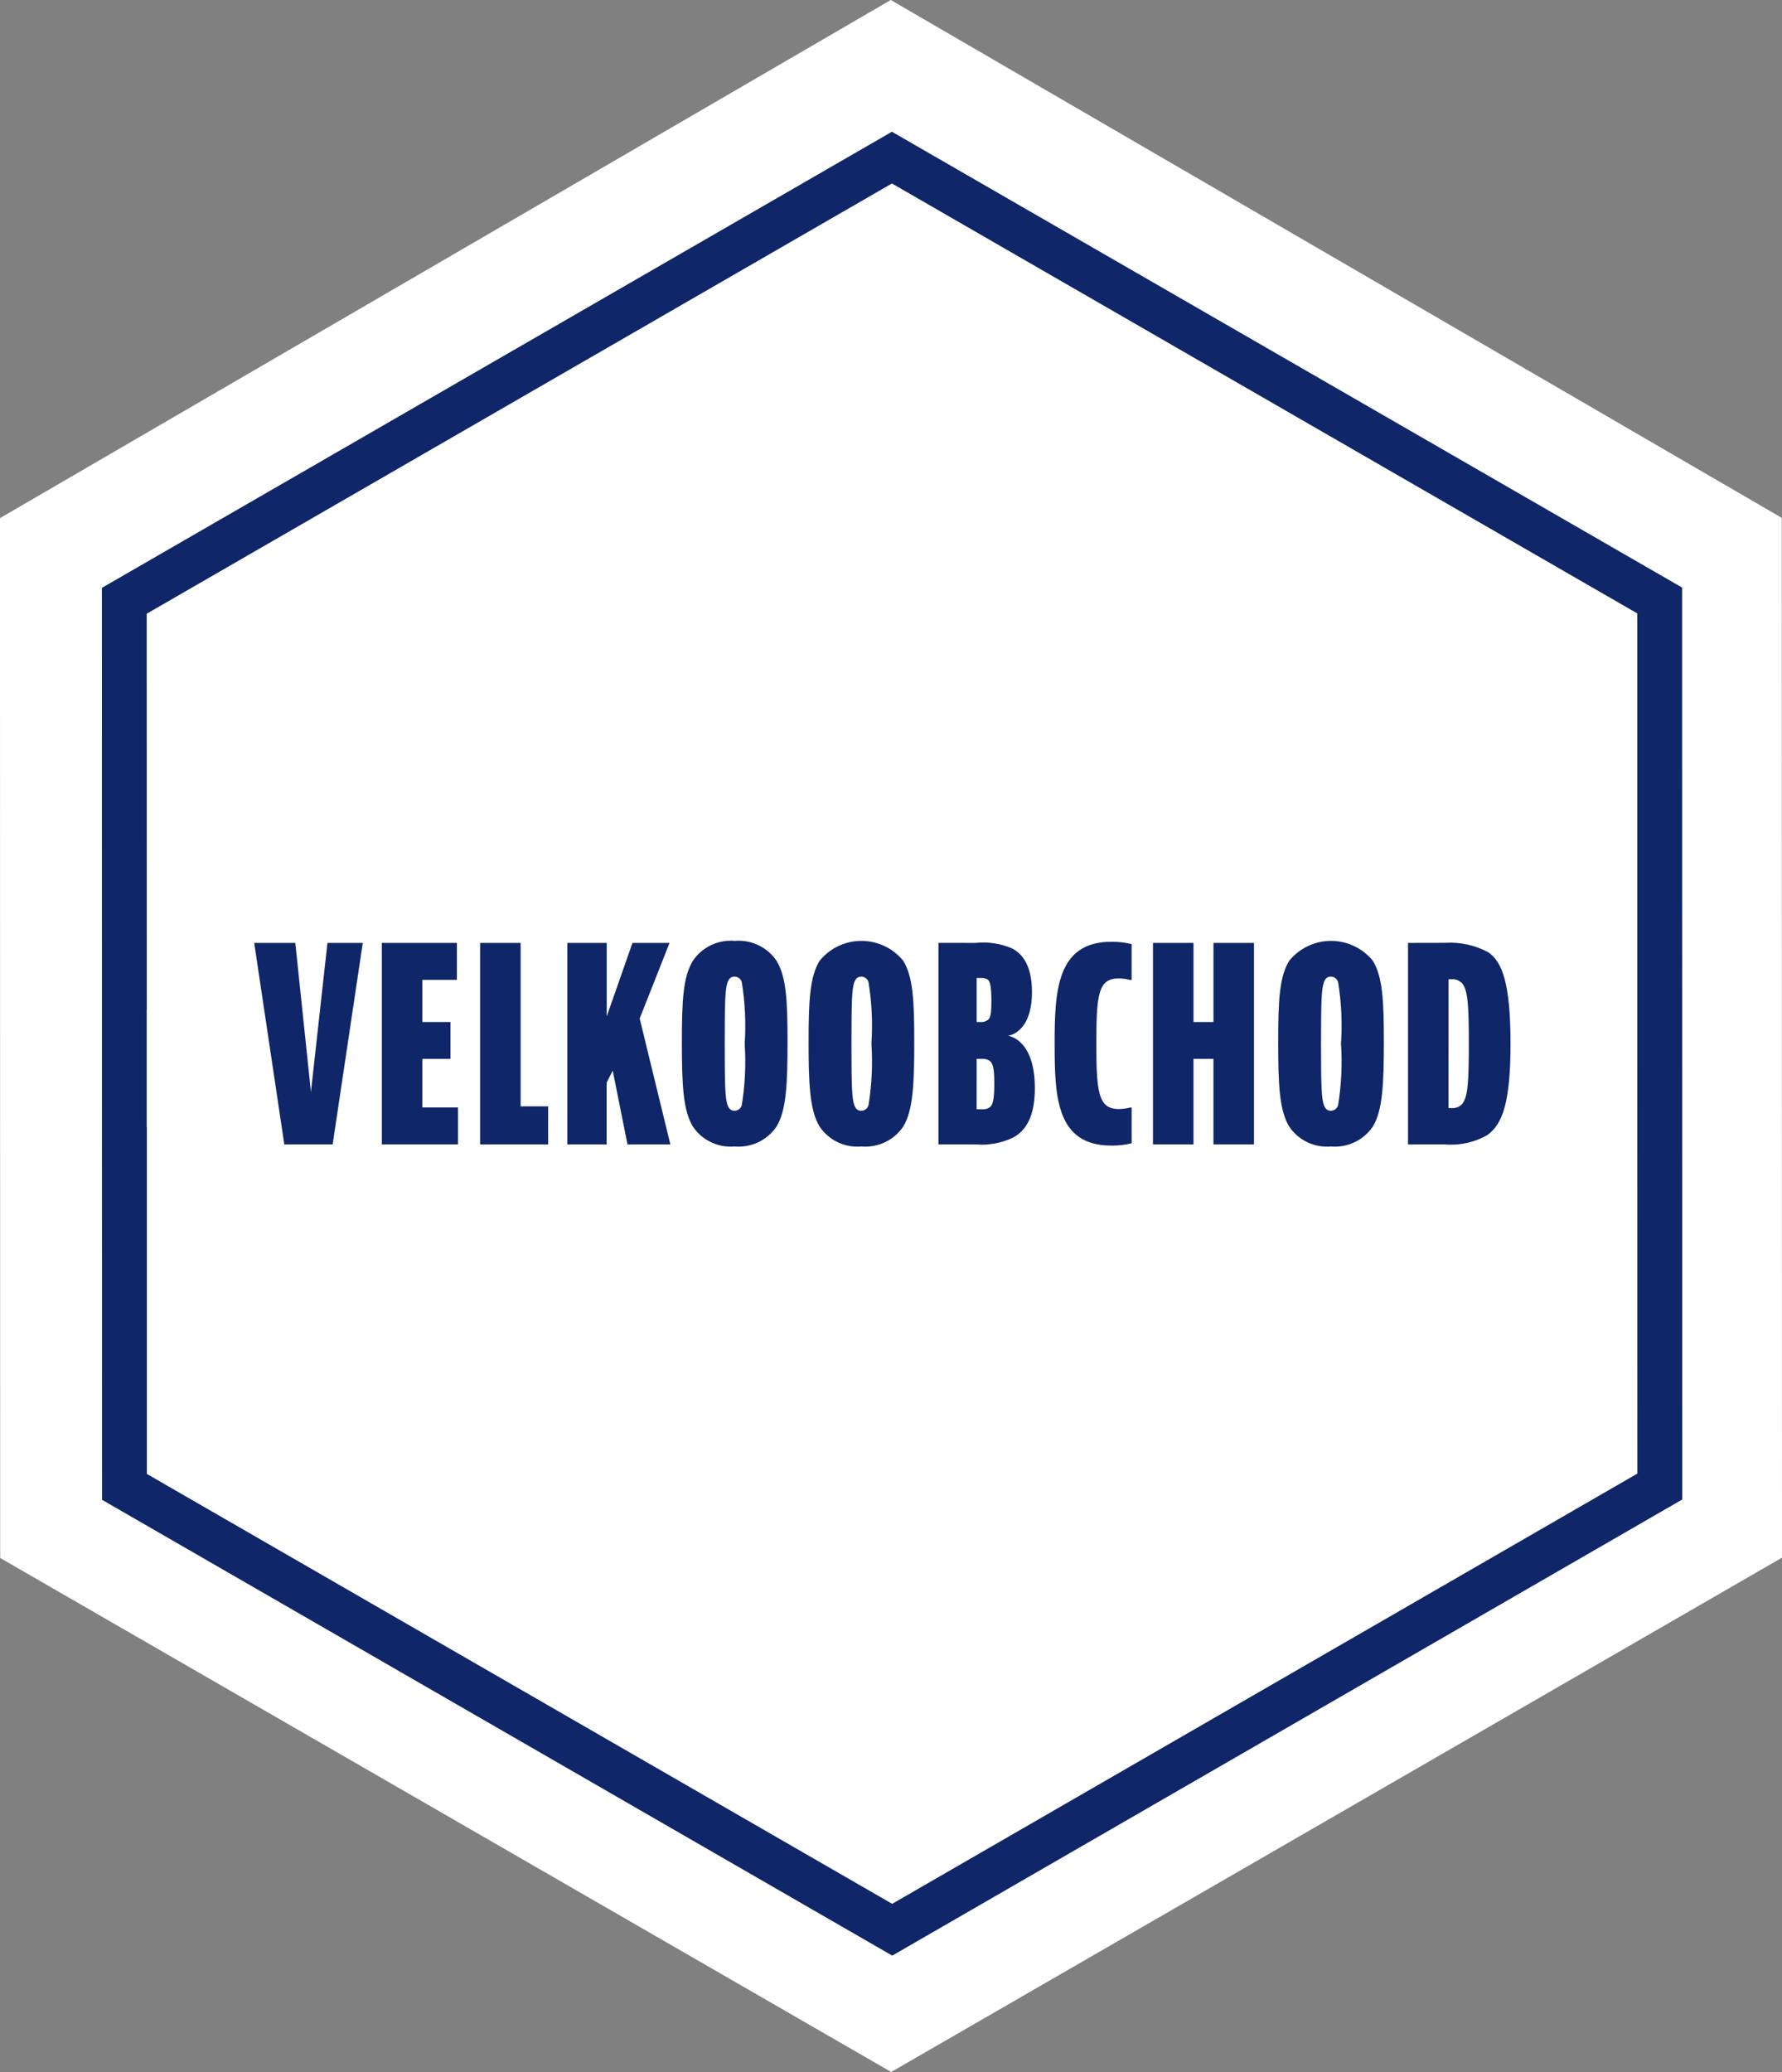 <svg xmlns="http://www.w3.org/2000/svg" xmlns:xlink="http://www.w3.org/1999/xlink" viewBox="0 0 117 136.002"><rect x="0" y="0" width="117" height="136.002" fill="#808080" stroke="none"/><defs><linearGradient id="a" x1="-.922" x2="-.852" y1="5.147" y2="5.147" gradientUnits="objectBoundingBox"><stop offset="0" stop-color="#0085cd"/><stop offset=".207" stop-color="#0469af"/><stop offset=".524" stop-color="#0a4488"/><stop offset=".778" stop-color="#0d2e70"/><stop offset=".934" stop-color="#0f2668"/><stop offset="1" stop-color="#0f2668"/></linearGradient><linearGradient xlink:href="#a" id="d" x1="-1.673" x2="-1.594" y1="5.665" y2="5.665"/><linearGradient xlink:href="#a" id="f" x1="-2.244" x2="-2.163" y1="5.813" y2="5.813"/><linearGradient xlink:href="#a" id="h" x1="-2.407" x2="-2.335" y1="5.227" y2="5.227"/><linearGradient xlink:href="#a" id="j" x1="-2.876" x2="-2.806" y1="5.126" y2="5.126"/><linearGradient xlink:href="#a" id="l" x1="-3.458" x2="-3.388" y1="5.126" y2="5.126"/><linearGradient xlink:href="#a" id="n" x1="-4.242" x2="-4.169" y1="5.328" y2="5.328"/><linearGradient xlink:href="#a" id="p" x1="-5.091" x2="-5.013" y1="5.605" y2="5.605"/><linearGradient xlink:href="#a" id="r" x1="-5.192" x2="-5.12" y1="5.257" y2="5.257"/><linearGradient xlink:href="#a" id="t" x1="-5.616" x2="-5.546" y1="5.126" y2="5.126"/><linearGradient xlink:href="#a" id="v" x1="-6.367" x2="-6.295" y1="5.236" y2="5.236"/><linearGradient xlink:href="#a" id="x" x1=".128" x2=".135" y1=".926" y2=".926"/><clipPath id="b"><path fill="none" d="m19.39 61.892 1.026 9.784 1.084-9.784h2.319l-1.977 13.225h-3.174l-1.977-13.225Z" data-name="Path 806"/></clipPath><clipPath id="c"><path fill="none" d="M30 61.892v2.422h-2.267v2.768h1.843V69.5h-1.843v3.191h2.338v2.422h-5V61.892Z" data-name="Path 807"/></clipPath><clipPath id="e"><path fill="none" d="M34.184 61.892v10.726h1.806v2.5h-4.467V61.892Z" data-name="Path 808"/></clipPath><clipPath id="g"><path fill="none" d="M39.835 61.892v4.825l1.692-4.825h2.433L42 66.851l2.015 8.266H41.2l-.969-4.844-.4.788v4.056H37.25V61.892Z" data-name="Path 809"/></clipPath><clipPath id="i"><path fill="none" d="M47.773 72.541c-.152-.423-.19-1.153-.19-4.036s.038-3.615.19-4.038c.1-.249.229-.364.456-.364a.493.493 0 0 1 .475.364 17.838 17.838 0 0 1 .19 4.038 17.814 17.814 0 0 1-.19 4.036.494.494 0 0 1-.475.366c-.227 0-.361-.116-.456-.366m-2.281-9.477c-.646 1.058-.722 2.634-.722 5.363s.076 4.461.722 5.517a2.979 2.979 0 0 0 2.737 1.308 3.014 3.014 0 0 0 2.757-1.308c.646-1.056.722-2.826.722-5.536s-.076-4.286-.722-5.344a3 3 0 0 0-2.738-1.307 3 3 0 0 0-2.756 1.307" data-name="Path 810"/></clipPath><clipPath id="k"><path fill="none" d="M56.093 72.541c-.152-.423-.189-1.153-.189-4.036s.037-3.615.189-4.038c.1-.249.228-.364.457-.364a.5.5 0 0 1 .475.364 17.838 17.838 0 0 1 .19 4.038 17.815 17.815 0 0 1-.19 4.036.5.5 0 0 1-.475.366c-.229 0-.361-.116-.457-.366m-2.28-9.477c-.646 1.058-.723 2.634-.723 5.363s.077 4.461.723 5.517a2.976 2.976 0 0 0 2.737 1.308 3.01 3.01 0 0 0 2.755-1.308c.647-1.056.723-2.826.723-5.536s-.076-4.286-.723-5.344a3.538 3.538 0 0 0-5.492 0" data-name="Path 811"/></clipPath><clipPath id="m"><path fill="none" d="M64.125 69.5h.323a.865.865 0 0 1 .513.116c.228.153.323.5.323 1.5 0 1.115-.114 1.385-.266 1.538a.7.7 0 0 1-.494.154h-.4Zm0-5.306h.361a.692.692 0 0 1 .361.1c.152.116.247.423.247 1.423 0 .788-.057 1.038-.19 1.192a.7.7 0 0 1-.551.173h-.228Zm-2.509-2.307v13.23h2.451a4.727 4.727 0 0 0 2.51-.481c.76-.442 1.369-1.306 1.369-3.21 0-3.268-1.768-3.441-1.768-3.441s1.578-.134 1.578-2.883c0-1.749-.647-2.48-1.255-2.825a4.742 4.742 0 0 0-2.452-.386Z" data-name="Path 812"/></clipPath><clipPath id="o"><path fill="none" d="M69.245 68.543c0 3.46.114 6.651 3.726 6.651a5.252 5.252 0 0 0 1.33-.154v-2.345h-.094a3.074 3.074 0 0 1-.742.1c-1.349 0-1.482-1.076-1.482-4.306s.133-4.267 1.463-4.267a3.136 3.136 0 0 1 .761.1h.093v-2.353a5.43 5.43 0 0 0-1.33-.154c-3.612 0-3.726 3.287-3.726 6.728" data-name="Path 813"/></clipPath><clipPath id="q"><path fill="none" d="M79.673 61.891v5.191h-1.311v-5.191H75.7v13.226h2.661V69.5h1.311v5.613h2.662V61.891Z" data-name="Path 814"/></clipPath><clipPath id="s"><path fill="none" d="M86.926 72.541c-.153-.423-.191-1.153-.191-4.036s.038-3.615.191-4.038c.094-.249.227-.364.455-.364a.493.493 0 0 1 .475.364 17.74 17.74 0 0 1 .191 4.038 17.717 17.717 0 0 1-.191 4.036.494.494 0 0 1-.475.366c-.228 0-.361-.116-.455-.366m-2.282-9.477c-.646 1.058-.722 2.634-.722 5.363s.076 4.461.722 5.517a2.979 2.979 0 0 0 2.737 1.308 3.014 3.014 0 0 0 2.757-1.308c.646-1.056.722-2.826.722-5.536s-.076-4.286-.722-5.344a3.54 3.54 0 0 0-5.494 0" data-name="Path 815"/></clipPath><clipPath id="u"><path fill="none" d="M95.108 64.276h.209a.851.851 0 0 1 .685.269c.38.46.437 1.48.437 3.96S96.382 72 96 72.465a.851.851 0 0 1-.685.269h-.209Zm-2.661-2.385v13.226h2.415a4.794 4.794 0 0 0 2.793-.615c.989-.712 1.521-2.115 1.521-6 0-4.038-.57-5.383-1.463-6a5.313 5.313 0 0 0-2.851-.616Z" data-name="Path 816"/></clipPath><clipPath id="w"><path fill="none" d="M9.634 66.25h.005l-.005-25.967 48.928-28.24L107.5 40.264V68.8l.005 27.923-48.927 28.24L9.644 96.745V73.969h-.01ZM6.691 38.586 6.7 98.443l51.883 29.919 51.869-29.939-.01-59.857L58.561 8.647Z" data-name="Path 817"/></clipPath></defs><g data-name="Group 276"><path fill="#fff" d="M58.485 0-.001 34.008v.754l.013 67.5L58.513 136l58.486-33.758v-.251l-.014-68Z" data-name="Path 805"/><g data-name="Group 277"><g clip-path="url(#b)" data-name="Group 276" transform="translate(-.001)"><path fill="url(#a)" d="M0 0h14.243v14.525H0z" data-name="Rectangle 49" transform="rotate(-43.128 91.171 21.267)"/></g></g><g data-name="Group 279"><g clip-path="url(#c)" data-name="Group 278" transform="translate(-.001)"><path fill="url(#d)" d="M0 0h12.689v13.069H0z" data-name="Rectangle 50" transform="matrix(.73 -.684 .684 .73 18.474 68.073)"/></g></g><g data-name="Group 281"><g clip-path="url(#e)" data-name="Group 280" transform="translate(-.001)"><path fill="url(#f)" d="M0 0h12.301v12.706H0z" data-name="Rectangle 51" transform="rotate(-43.128 98.587 2.502)"/></g></g><g data-name="Group 283"><g clip-path="url(#g)" data-name="Group 282" transform="translate(-.001)"><path fill="url(#h)" d="M0 0h13.98v14.278H0z" data-name="Rectangle 52" transform="rotate(-43.128 101.45 -4.744)"/></g></g><g data-name="Group 285"><g clip-path="url(#i)" data-name="Group 284" transform="translate(-.001)"><path fill="url(#j)" d="M0 0h14.289v14.592H0z" data-name="Rectangle 53" transform="matrix(.73 -.684 .684 .73 38.037 68.064)"/></g></g><g data-name="Group 287"><g clip-path="url(#k)" data-name="Group 286" transform="translate(-.001)"><path fill="url(#l)" d="M0 0h14.289v14.592H0z" data-name="Rectangle 54" transform="matrix(.73 -.684 .684 .73 46.357 68.064)"/></g></g><g data-name="Group 289"><g clip-path="url(#m)" data-name="Group 288" transform="translate(-.001)"><path fill="url(#n)" d="M0 0h13.662v13.98H0z" data-name="Rectangle 55" transform="matrix(.73 -.684 .684 .73 55.017 68.072)"/></g></g><g data-name="Group 291"><g clip-path="url(#o)" data-name="Group 290" transform="translate(-.001)"><path fill="url(#p)" d="M0 0h12.836v13.221H0z" data-name="Rectangle 56" transform="rotate(-43.128 117.403 -45.128)"/></g></g><g data-name="Group 293"><g clip-path="url(#q)" data-name="Group 292" transform="translate(-.001)"><path fill="url(#r)" d="M0 0h13.883v14.188H0z" data-name="Rectangle 57" transform="matrix(.73 -.684 .684 .73 69.102 68.072)"/></g></g><g data-name="Group 295"><g clip-path="url(#s)" data-name="Group 294" transform="translate(-.001)"><path fill="url(#t)" d="M0 0h14.289v14.592H0z" data-name="Rectangle 58" transform="matrix(.73 -.684 .684 .73 77.189 68.064)"/></g></g><g data-name="Group 297"><g clip-path="url(#u)" data-name="Group 296" transform="translate(-.001)"><path fill="url(#v)" d="M0 0h13.953v14.253H0z" data-name="Rectangle 59" transform="matrix(.73 -.684 .684 .73 85.848 68.072)"/></g></g><g data-name="Group 299"><g clip-path="url(#w)" data-name="Group 298" transform="translate(-.001)"><path fill="url(#x)" d="M0 0h157.57v158.307H0z" data-name="Rectangle 60" transform="rotate(-43.128 55.206 99.402)"/></g></g></g></svg>